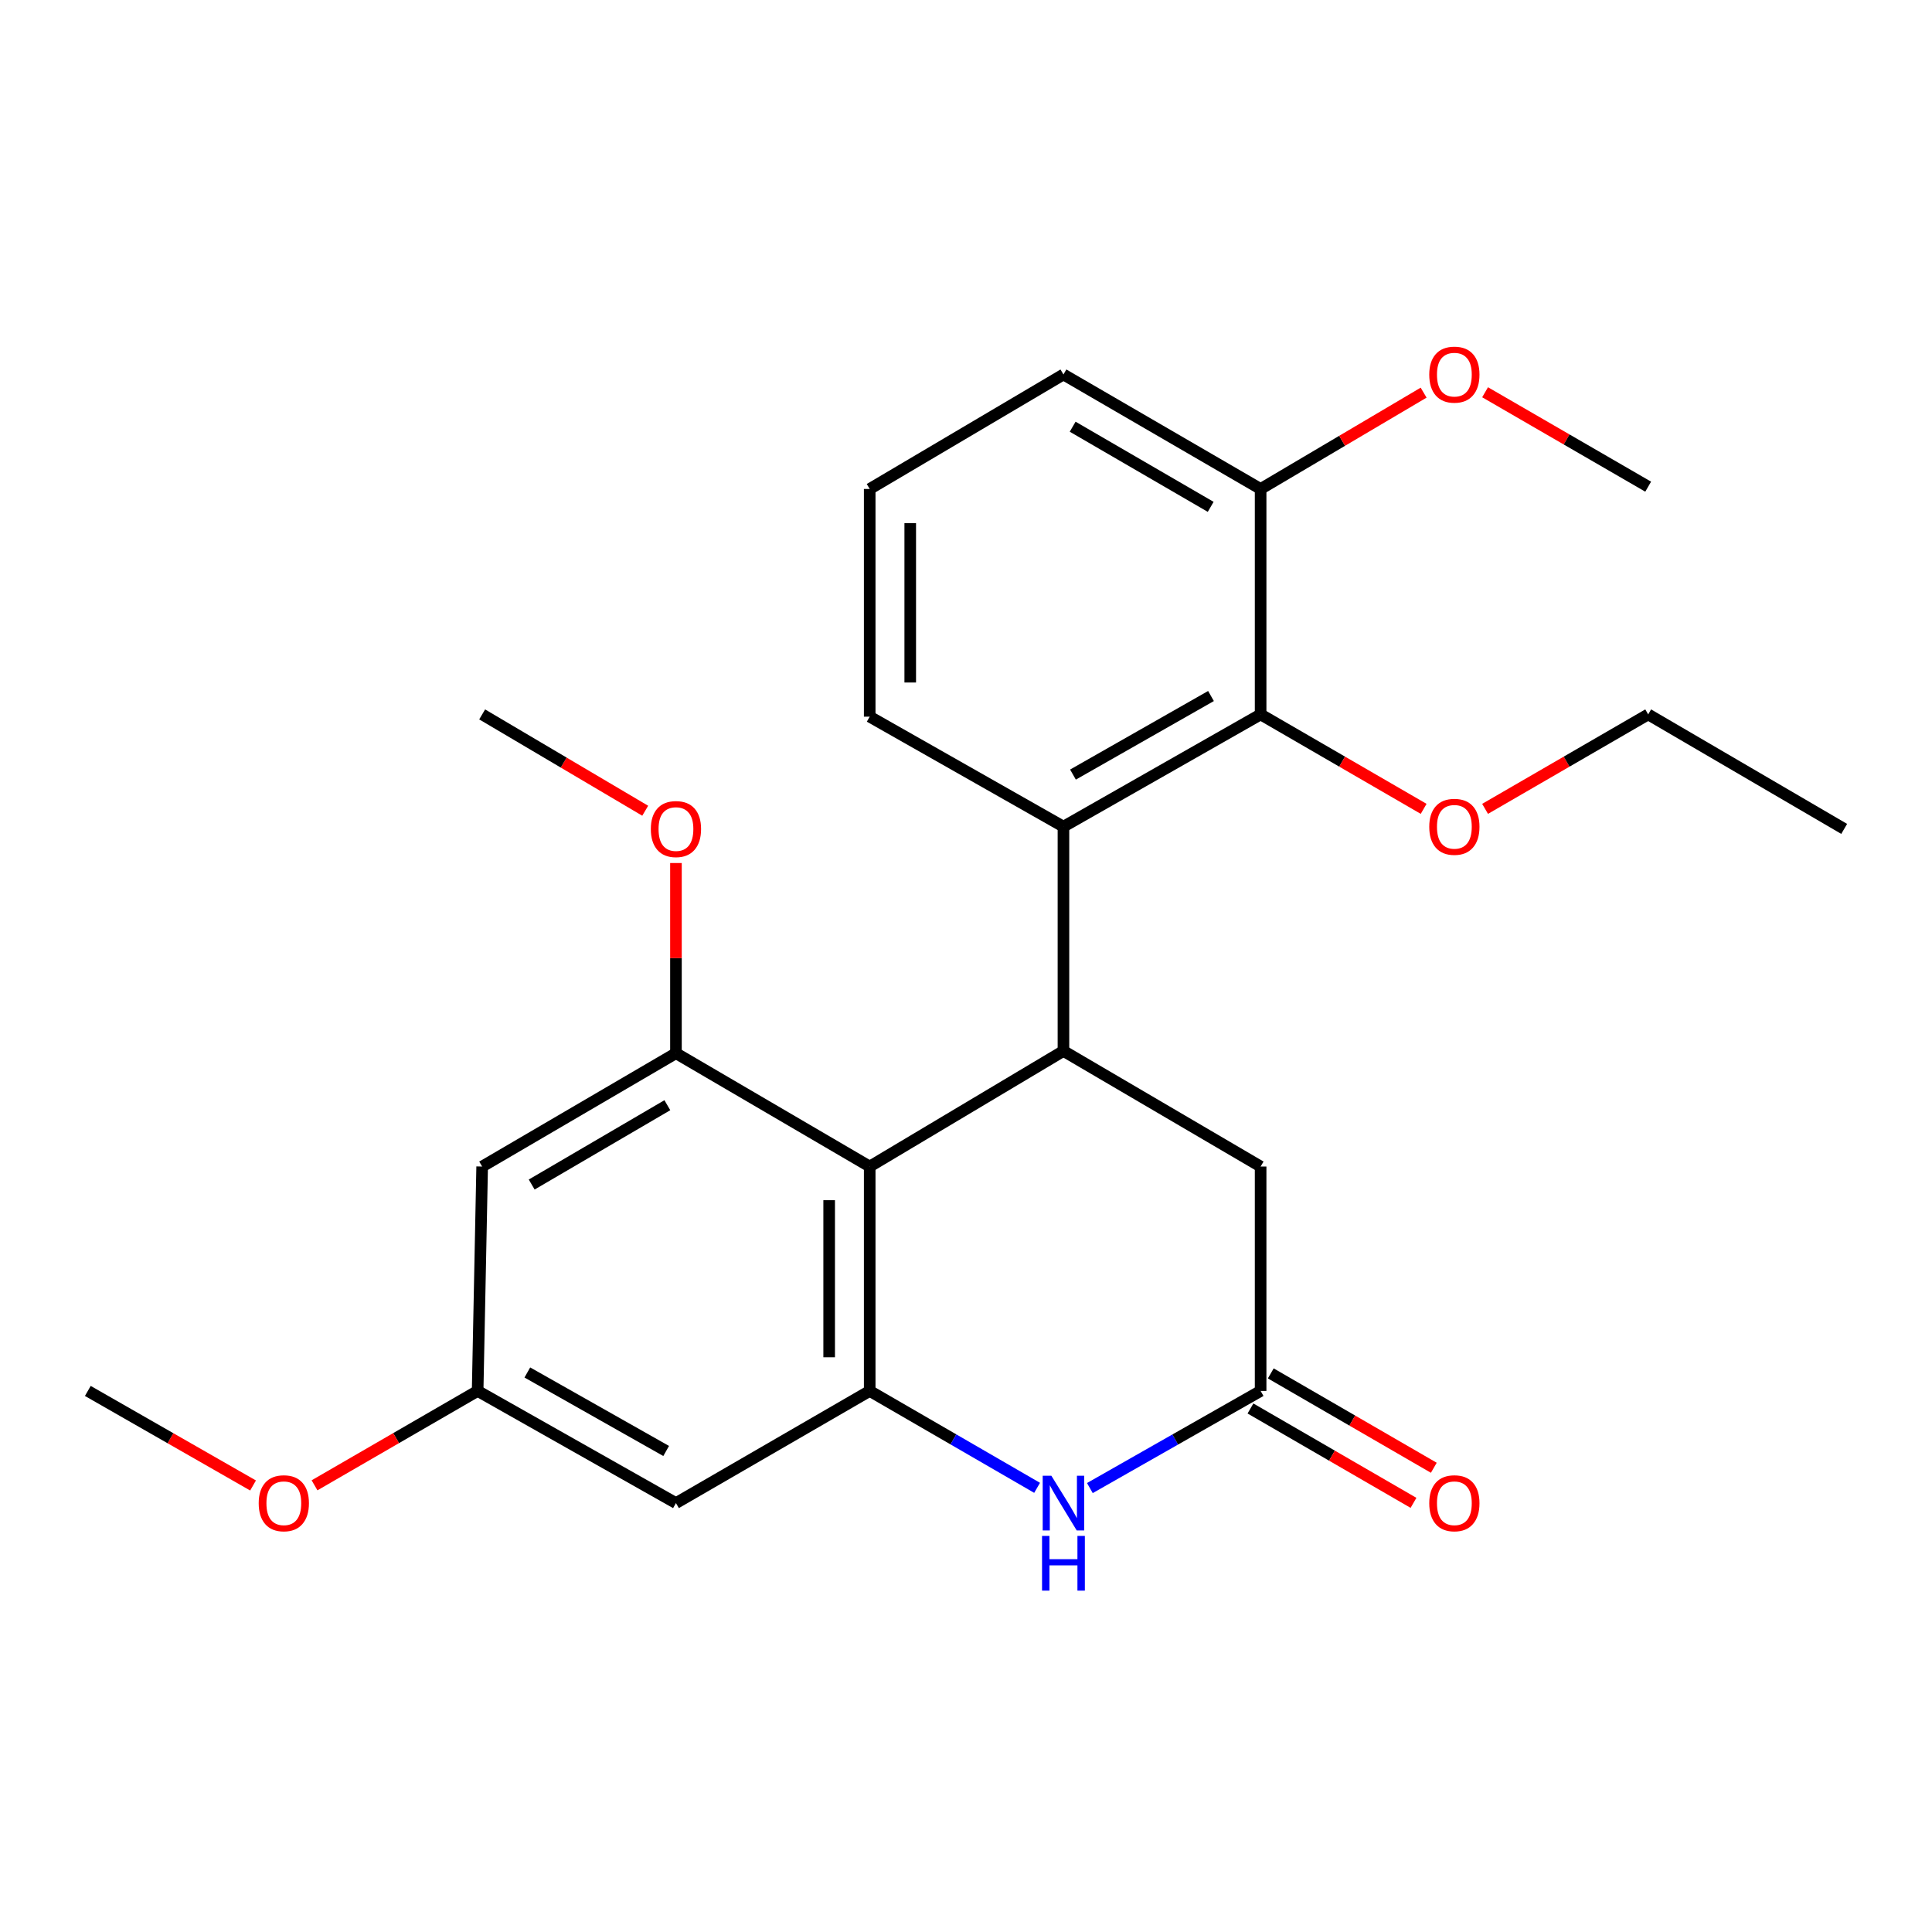 <?xml version='1.0' encoding='iso-8859-1'?>
<svg version='1.1' baseProfile='full'
              xmlns='http://www.w3.org/2000/svg'
                      xmlns:rdkit='http://www.rdkit.org/xml'
                      xmlns:xlink='http://www.w3.org/1999/xlink'
                  xml:space='preserve'
width='1000px' height='1000px' viewBox='0 0 1000 1000'>
<!-- END OF HEADER -->
<rect style='opacity:1.0;fill:#FFFFFF;stroke:none' width='1000' height='1000' x='0' y='0'> </rect>
<path class='bond-0' d='M 450.156,603.798 L 550.439,543.975' style='fill:none;fill-rule:evenodd;stroke:#000000;stroke-width:6px;stroke-linecap:butt;stroke-linejoin:miter;stroke-opacity:1' />
<path class='bond-1' d='M 450.156,603.798 L 450.156,719.946' style='fill:none;fill-rule:evenodd;stroke:#000000;stroke-width:6px;stroke-linecap:butt;stroke-linejoin:miter;stroke-opacity:1' />
<path class='bond-1' d='M 429.173,621.22 L 429.173,702.524' style='fill:none;fill-rule:evenodd;stroke:#000000;stroke-width:6px;stroke-linecap:butt;stroke-linejoin:miter;stroke-opacity:1' />
<path class='bond-4' d='M 450.156,603.798 L 349.872,545.141' style='fill:none;fill-rule:evenodd;stroke:#000000;stroke-width:6px;stroke-linecap:butt;stroke-linejoin:miter;stroke-opacity:1' />
<path class='bond-3' d='M 550.439,543.975 L 550.439,427.873' style='fill:none;fill-rule:evenodd;stroke:#000000;stroke-width:6px;stroke-linecap:butt;stroke-linejoin:miter;stroke-opacity:1' />
<path class='bond-9' d='M 550.439,543.975 L 652.494,603.798' style='fill:none;fill-rule:evenodd;stroke:#000000;stroke-width:6px;stroke-linecap:butt;stroke-linejoin:miter;stroke-opacity:1' />
<path class='bond-2' d='M 450.156,719.946 L 493.479,745.025' style='fill:none;fill-rule:evenodd;stroke:#000000;stroke-width:6px;stroke-linecap:butt;stroke-linejoin:miter;stroke-opacity:1' />
<path class='bond-2' d='M 493.479,745.025 L 536.802,770.103' style='fill:none;fill-rule:evenodd;stroke:#0000FF;stroke-width:6px;stroke-linecap:butt;stroke-linejoin:miter;stroke-opacity:1' />
<path class='bond-7' d='M 450.156,719.946 L 349.872,777.997' style='fill:none;fill-rule:evenodd;stroke:#000000;stroke-width:6px;stroke-linecap:butt;stroke-linejoin:miter;stroke-opacity:1' />
<path class='bond-5' d='M 564.114,770.219 L 608.304,745.082' style='fill:none;fill-rule:evenodd;stroke:#0000FF;stroke-width:6px;stroke-linecap:butt;stroke-linejoin:miter;stroke-opacity:1' />
<path class='bond-5' d='M 608.304,745.082 L 652.494,719.946' style='fill:none;fill-rule:evenodd;stroke:#000000;stroke-width:6px;stroke-linecap:butt;stroke-linejoin:miter;stroke-opacity:1' />
<path class='bond-6' d='M 550.439,427.873 L 652.494,369.776' style='fill:none;fill-rule:evenodd;stroke:#000000;stroke-width:6px;stroke-linecap:butt;stroke-linejoin:miter;stroke-opacity:1' />
<path class='bond-6' d='M 555.367,400.924 L 626.806,360.256' style='fill:none;fill-rule:evenodd;stroke:#000000;stroke-width:6px;stroke-linecap:butt;stroke-linejoin:miter;stroke-opacity:1' />
<path class='bond-15' d='M 550.439,427.873 L 450.156,370.942' style='fill:none;fill-rule:evenodd;stroke:#000000;stroke-width:6px;stroke-linecap:butt;stroke-linejoin:miter;stroke-opacity:1' />
<path class='bond-8' d='M 349.872,545.141 L 249.565,603.798' style='fill:none;fill-rule:evenodd;stroke:#000000;stroke-width:6px;stroke-linecap:butt;stroke-linejoin:miter;stroke-opacity:1' />
<path class='bond-8' d='M 345.418,572.052 L 275.203,613.112' style='fill:none;fill-rule:evenodd;stroke:#000000;stroke-width:6px;stroke-linecap:butt;stroke-linejoin:miter;stroke-opacity:1' />
<path class='bond-13' d='M 349.872,545.141 L 349.872,495.921' style='fill:none;fill-rule:evenodd;stroke:#000000;stroke-width:6px;stroke-linecap:butt;stroke-linejoin:miter;stroke-opacity:1' />
<path class='bond-13' d='M 349.872,495.921 L 349.872,446.702' style='fill:none;fill-rule:evenodd;stroke:#FF0000;stroke-width:6px;stroke-linecap:butt;stroke-linejoin:miter;stroke-opacity:1' />
<path class='bond-12' d='M 647.238,729.026 L 689.432,753.45' style='fill:none;fill-rule:evenodd;stroke:#000000;stroke-width:6px;stroke-linecap:butt;stroke-linejoin:miter;stroke-opacity:1' />
<path class='bond-12' d='M 689.432,753.45 L 731.625,777.875' style='fill:none;fill-rule:evenodd;stroke:#FF0000;stroke-width:6px;stroke-linecap:butt;stroke-linejoin:miter;stroke-opacity:1' />
<path class='bond-12' d='M 657.75,710.867 L 699.944,735.291' style='fill:none;fill-rule:evenodd;stroke:#000000;stroke-width:6px;stroke-linecap:butt;stroke-linejoin:miter;stroke-opacity:1' />
<path class='bond-12' d='M 699.944,735.291 L 742.137,759.716' style='fill:none;fill-rule:evenodd;stroke:#FF0000;stroke-width:6px;stroke-linecap:butt;stroke-linejoin:miter;stroke-opacity:1' />
<path class='bond-25' d='M 652.494,719.946 L 652.494,603.798' style='fill:none;fill-rule:evenodd;stroke:#000000;stroke-width:6px;stroke-linecap:butt;stroke-linejoin:miter;stroke-opacity:1' />
<path class='bond-11' d='M 652.494,369.776 L 652.494,253.091' style='fill:none;fill-rule:evenodd;stroke:#000000;stroke-width:6px;stroke-linecap:butt;stroke-linejoin:miter;stroke-opacity:1' />
<path class='bond-14' d='M 652.494,369.776 L 694.687,394.22' style='fill:none;fill-rule:evenodd;stroke:#000000;stroke-width:6px;stroke-linecap:butt;stroke-linejoin:miter;stroke-opacity:1' />
<path class='bond-14' d='M 694.687,394.22 L 736.88,418.664' style='fill:none;fill-rule:evenodd;stroke:#FF0000;stroke-width:6px;stroke-linecap:butt;stroke-linejoin:miter;stroke-opacity:1' />
<path class='bond-26' d='M 349.872,777.997 L 247.222,719.946' style='fill:none;fill-rule:evenodd;stroke:#000000;stroke-width:6px;stroke-linecap:butt;stroke-linejoin:miter;stroke-opacity:1' />
<path class='bond-26' d='M 344.803,751.026 L 272.948,710.39' style='fill:none;fill-rule:evenodd;stroke:#000000;stroke-width:6px;stroke-linecap:butt;stroke-linejoin:miter;stroke-opacity:1' />
<path class='bond-10' d='M 249.565,603.798 L 247.222,719.946' style='fill:none;fill-rule:evenodd;stroke:#000000;stroke-width:6px;stroke-linecap:butt;stroke-linejoin:miter;stroke-opacity:1' />
<path class='bond-16' d='M 247.222,719.946 L 205.012,744.372' style='fill:none;fill-rule:evenodd;stroke:#000000;stroke-width:6px;stroke-linecap:butt;stroke-linejoin:miter;stroke-opacity:1' />
<path class='bond-16' d='M 205.012,744.372 L 162.801,768.798' style='fill:none;fill-rule:evenodd;stroke:#FF0000;stroke-width:6px;stroke-linecap:butt;stroke-linejoin:miter;stroke-opacity:1' />
<path class='bond-17' d='M 652.494,253.091 L 694.68,228.161' style='fill:none;fill-rule:evenodd;stroke:#000000;stroke-width:6px;stroke-linecap:butt;stroke-linejoin:miter;stroke-opacity:1' />
<path class='bond-17' d='M 694.68,228.161 L 736.866,203.232' style='fill:none;fill-rule:evenodd;stroke:#FF0000;stroke-width:6px;stroke-linecap:butt;stroke-linejoin:miter;stroke-opacity:1' />
<path class='bond-27' d='M 652.494,253.091 L 550.439,193.828' style='fill:none;fill-rule:evenodd;stroke:#000000;stroke-width:6px;stroke-linecap:butt;stroke-linejoin:miter;stroke-opacity:1' />
<path class='bond-27' d='M 626.649,262.347 L 555.211,220.862' style='fill:none;fill-rule:evenodd;stroke:#000000;stroke-width:6px;stroke-linecap:butt;stroke-linejoin:miter;stroke-opacity:1' />
<path class='bond-21' d='M 333.959,419.638 L 291.762,394.707' style='fill:none;fill-rule:evenodd;stroke:#FF0000;stroke-width:6px;stroke-linecap:butt;stroke-linejoin:miter;stroke-opacity:1' />
<path class='bond-21' d='M 291.762,394.707 L 249.565,369.776' style='fill:none;fill-rule:evenodd;stroke:#000000;stroke-width:6px;stroke-linecap:butt;stroke-linejoin:miter;stroke-opacity:1' />
<path class='bond-20' d='M 768.676,418.666 L 810.886,394.221' style='fill:none;fill-rule:evenodd;stroke:#FF0000;stroke-width:6px;stroke-linecap:butt;stroke-linejoin:miter;stroke-opacity:1' />
<path class='bond-20' d='M 810.886,394.221 L 853.096,369.776' style='fill:none;fill-rule:evenodd;stroke:#000000;stroke-width:6px;stroke-linecap:butt;stroke-linejoin:miter;stroke-opacity:1' />
<path class='bond-18' d='M 450.156,370.942 L 450.156,253.091' style='fill:none;fill-rule:evenodd;stroke:#000000;stroke-width:6px;stroke-linecap:butt;stroke-linejoin:miter;stroke-opacity:1' />
<path class='bond-18' d='M 471.138,353.264 L 471.138,270.769' style='fill:none;fill-rule:evenodd;stroke:#000000;stroke-width:6px;stroke-linecap:butt;stroke-linejoin:miter;stroke-opacity:1' />
<path class='bond-23' d='M 130.982,768.886 L 88.218,744.416' style='fill:none;fill-rule:evenodd;stroke:#FF0000;stroke-width:6px;stroke-linecap:butt;stroke-linejoin:miter;stroke-opacity:1' />
<path class='bond-23' d='M 88.218,744.416 L 45.455,719.946' style='fill:none;fill-rule:evenodd;stroke:#000000;stroke-width:6px;stroke-linecap:butt;stroke-linejoin:miter;stroke-opacity:1' />
<path class='bond-22' d='M 768.676,203.031 L 810.886,227.467' style='fill:none;fill-rule:evenodd;stroke:#FF0000;stroke-width:6px;stroke-linecap:butt;stroke-linejoin:miter;stroke-opacity:1' />
<path class='bond-22' d='M 810.886,227.467 L 853.096,251.902' style='fill:none;fill-rule:evenodd;stroke:#000000;stroke-width:6px;stroke-linecap:butt;stroke-linejoin:miter;stroke-opacity:1' />
<path class='bond-19' d='M 450.156,253.091 L 550.439,193.828' style='fill:none;fill-rule:evenodd;stroke:#000000;stroke-width:6px;stroke-linecap:butt;stroke-linejoin:miter;stroke-opacity:1' />
<path class='bond-24' d='M 853.096,369.776 L 954.545,429.039' style='fill:none;fill-rule:evenodd;stroke:#000000;stroke-width:6px;stroke-linecap:butt;stroke-linejoin:miter;stroke-opacity:1' />
<path  class='atom-3' d='M 544.179 763.837
L 553.459 778.837
Q 554.379 780.317, 555.859 782.997
Q 557.339 785.677, 557.419 785.837
L 557.419 763.837
L 561.179 763.837
L 561.179 792.157
L 557.299 792.157
L 547.339 775.757
Q 546.179 773.837, 544.939 771.637
Q 543.739 769.437, 543.379 768.757
L 543.379 792.157
L 539.699 792.157
L 539.699 763.837
L 544.179 763.837
' fill='#0000FF'/>
<path  class='atom-3' d='M 539.359 794.989
L 543.199 794.989
L 543.199 807.029
L 557.679 807.029
L 557.679 794.989
L 561.519 794.989
L 561.519 823.309
L 557.679 823.309
L 557.679 810.229
L 543.199 810.229
L 543.199 823.309
L 539.359 823.309
L 539.359 794.989
' fill='#0000FF'/>
<path  class='atom-13' d='M 739.778 778.077
Q 739.778 771.277, 743.138 767.477
Q 746.498 763.677, 752.778 763.677
Q 759.058 763.677, 762.418 767.477
Q 765.778 771.277, 765.778 778.077
Q 765.778 784.957, 762.378 788.877
Q 758.978 792.757, 752.778 792.757
Q 746.538 792.757, 743.138 788.877
Q 739.778 784.997, 739.778 778.077
M 752.778 789.557
Q 757.098 789.557, 759.418 786.677
Q 761.778 783.757, 761.778 778.077
Q 761.778 772.517, 759.418 769.717
Q 757.098 766.877, 752.778 766.877
Q 748.458 766.877, 746.098 769.677
Q 743.778 772.477, 743.778 778.077
Q 743.778 783.797, 746.098 786.677
Q 748.458 789.557, 752.778 789.557
' fill='#FF0000'/>
<path  class='atom-14' d='M 336.872 429.119
Q 336.872 422.319, 340.232 418.519
Q 343.592 414.719, 349.872 414.719
Q 356.152 414.719, 359.512 418.519
Q 362.872 422.319, 362.872 429.119
Q 362.872 435.999, 359.472 439.919
Q 356.072 443.799, 349.872 443.799
Q 343.632 443.799, 340.232 439.919
Q 336.872 436.039, 336.872 429.119
M 349.872 440.599
Q 354.192 440.599, 356.512 437.719
Q 358.872 434.799, 358.872 429.119
Q 358.872 423.559, 356.512 420.759
Q 354.192 417.919, 349.872 417.919
Q 345.552 417.919, 343.192 420.719
Q 340.872 423.519, 340.872 429.119
Q 340.872 434.839, 343.192 437.719
Q 345.552 440.599, 349.872 440.599
' fill='#FF0000'/>
<path  class='atom-15' d='M 739.778 427.953
Q 739.778 421.153, 743.138 417.353
Q 746.498 413.553, 752.778 413.553
Q 759.058 413.553, 762.418 417.353
Q 765.778 421.153, 765.778 427.953
Q 765.778 434.833, 762.378 438.753
Q 758.978 442.633, 752.778 442.633
Q 746.538 442.633, 743.138 438.753
Q 739.778 434.873, 739.778 427.953
M 752.778 439.433
Q 757.098 439.433, 759.418 436.553
Q 761.778 433.633, 761.778 427.953
Q 761.778 422.393, 759.418 419.593
Q 757.098 416.753, 752.778 416.753
Q 748.458 416.753, 746.098 419.553
Q 743.778 422.353, 743.778 427.953
Q 743.778 433.673, 746.098 436.553
Q 748.458 439.433, 752.778 439.433
' fill='#FF0000'/>
<path  class='atom-17' d='M 133.904 778.077
Q 133.904 771.277, 137.264 767.477
Q 140.624 763.677, 146.904 763.677
Q 153.184 763.677, 156.544 767.477
Q 159.904 771.277, 159.904 778.077
Q 159.904 784.957, 156.504 788.877
Q 153.104 792.757, 146.904 792.757
Q 140.664 792.757, 137.264 788.877
Q 133.904 784.997, 133.904 778.077
M 146.904 789.557
Q 151.224 789.557, 153.544 786.677
Q 155.904 783.757, 155.904 778.077
Q 155.904 772.517, 153.544 769.717
Q 151.224 766.877, 146.904 766.877
Q 142.584 766.877, 140.224 769.677
Q 137.904 772.477, 137.904 778.077
Q 137.904 783.797, 140.224 786.677
Q 142.584 789.557, 146.904 789.557
' fill='#FF0000'/>
<path  class='atom-18' d='M 739.778 193.908
Q 739.778 187.108, 743.138 183.308
Q 746.498 179.508, 752.778 179.508
Q 759.058 179.508, 762.418 183.308
Q 765.778 187.108, 765.778 193.908
Q 765.778 200.788, 762.378 204.708
Q 758.978 208.588, 752.778 208.588
Q 746.538 208.588, 743.138 204.708
Q 739.778 200.828, 739.778 193.908
M 752.778 205.388
Q 757.098 205.388, 759.418 202.508
Q 761.778 199.588, 761.778 193.908
Q 761.778 188.348, 759.418 185.548
Q 757.098 182.708, 752.778 182.708
Q 748.458 182.708, 746.098 185.508
Q 743.778 188.308, 743.778 193.908
Q 743.778 199.628, 746.098 202.508
Q 748.458 205.388, 752.778 205.388
' fill='#FF0000'/>
</svg>
